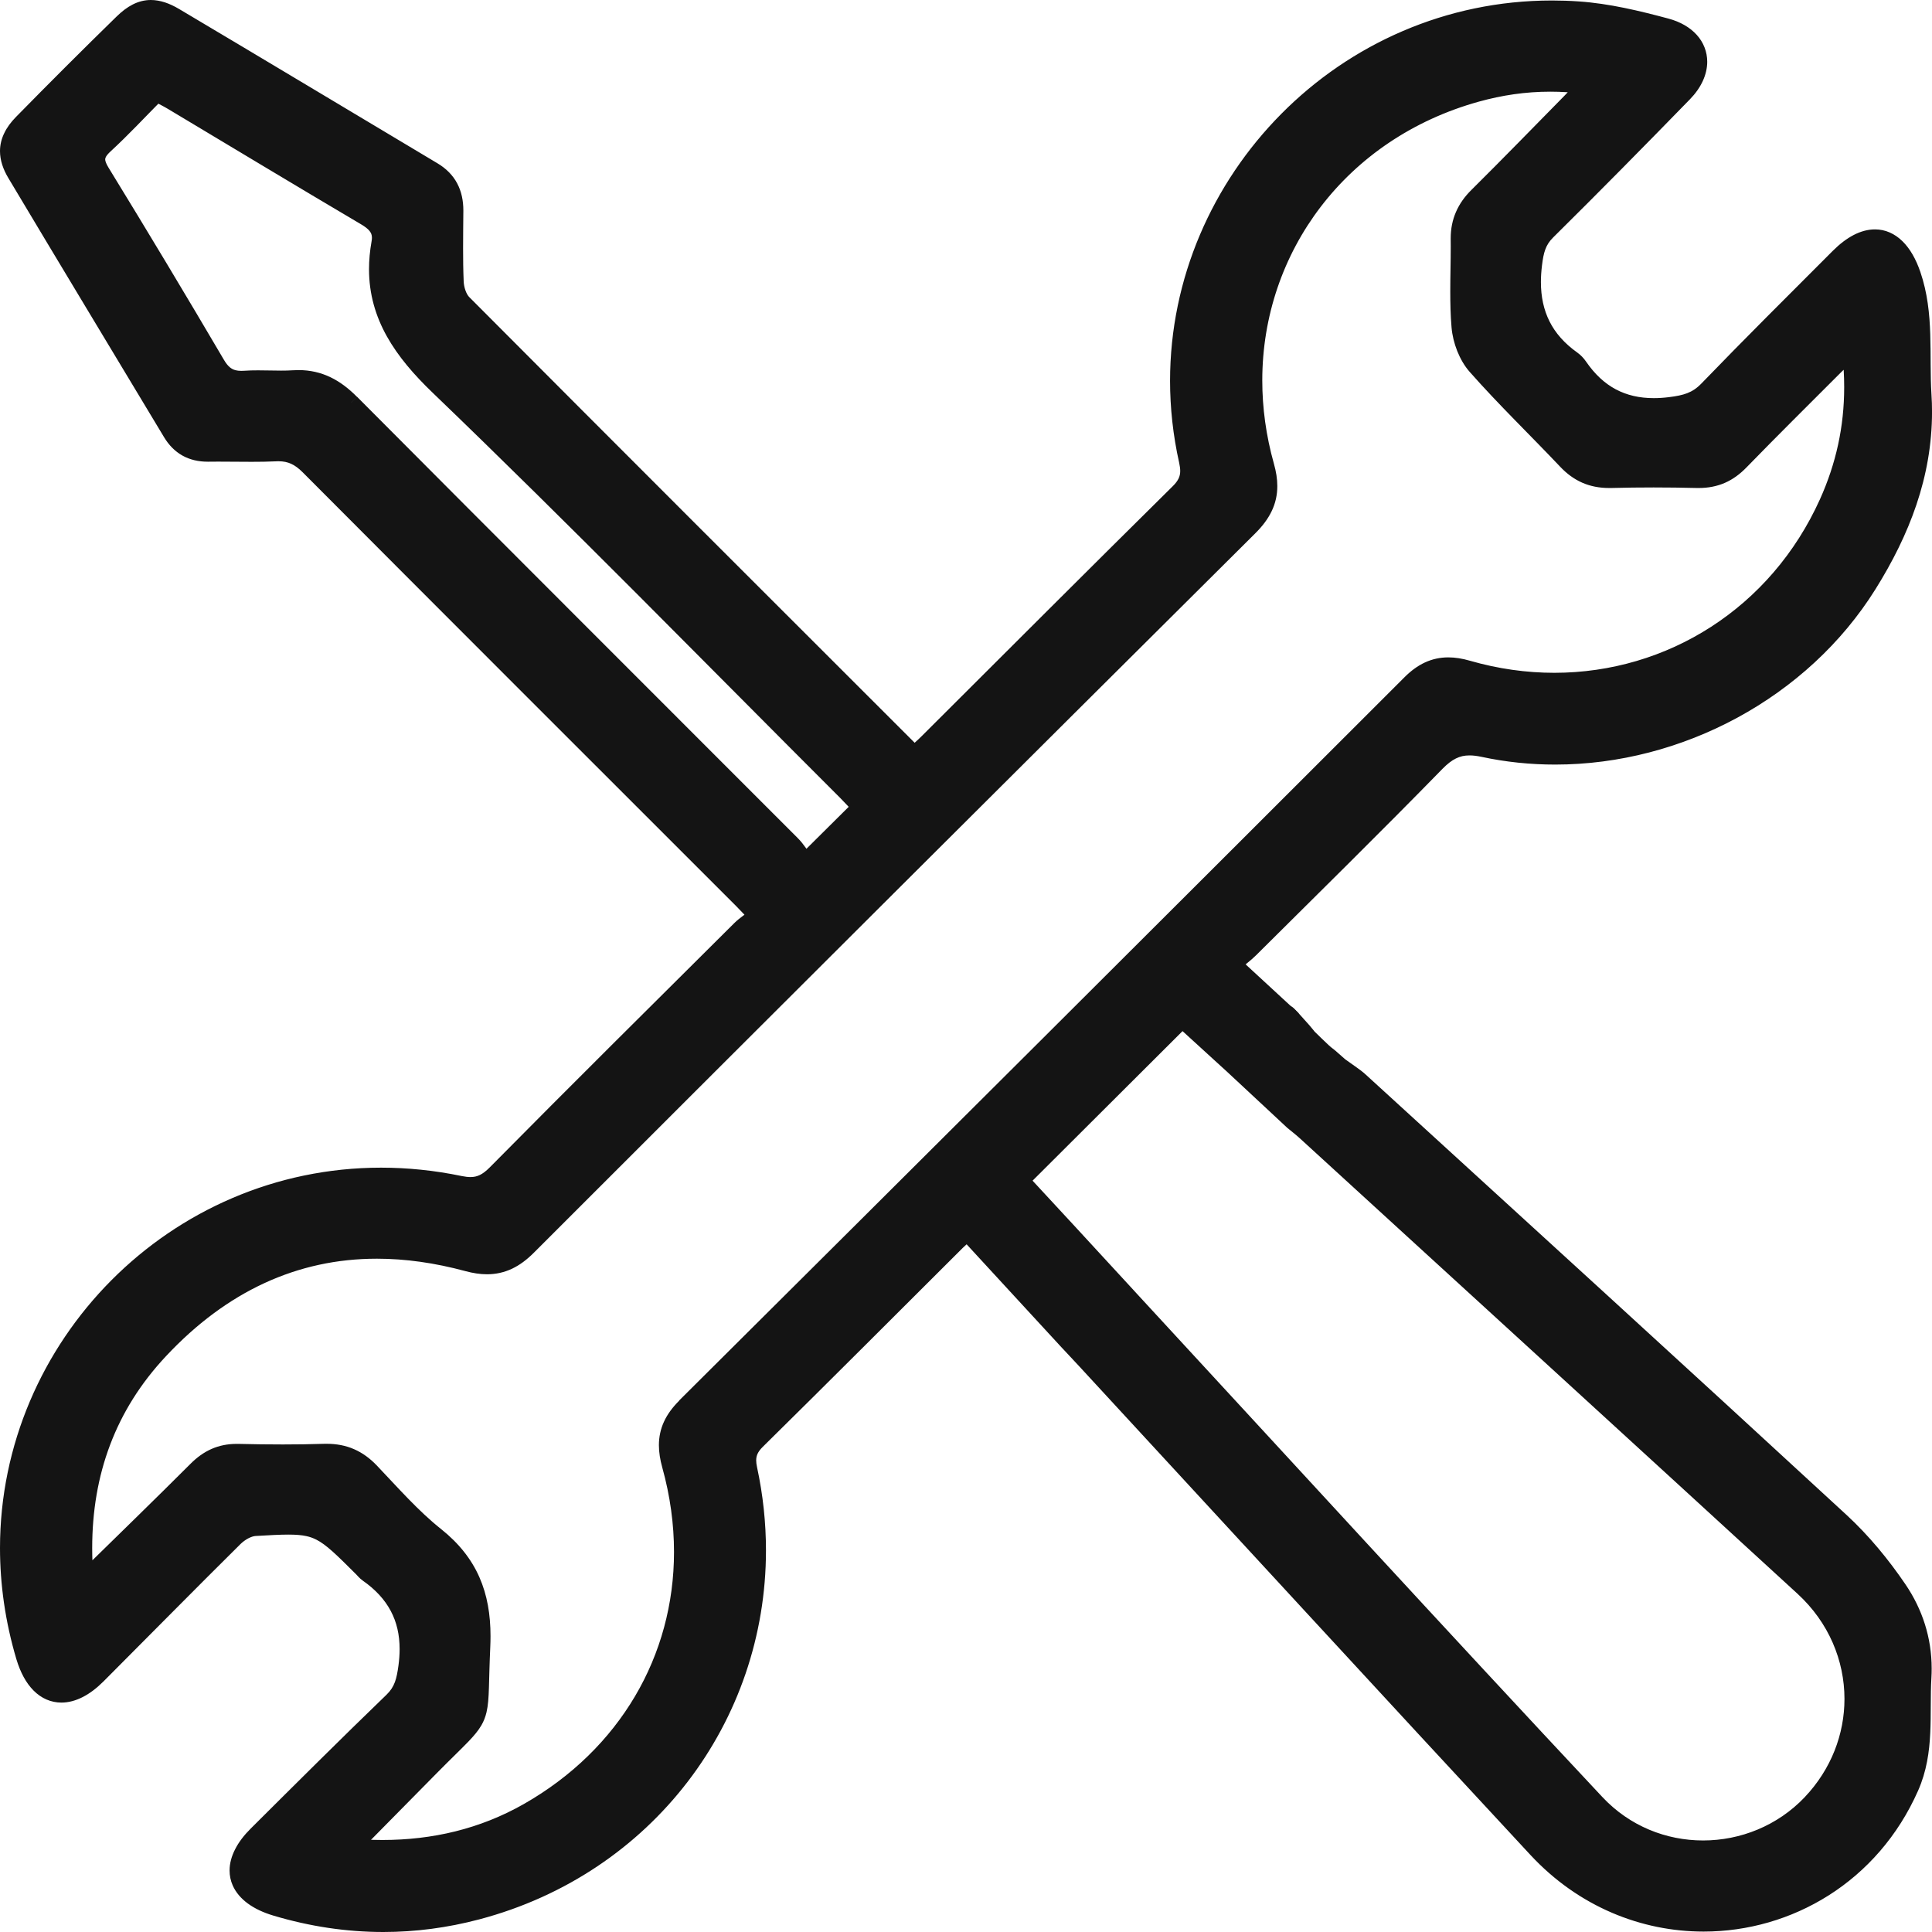 <svg width="82" height="82" viewBox="0 0 82 82" fill="none" xmlns="http://www.w3.org/2000/svg">
<g clip-path="url(#clip0_549_748)">
<path d="M54.862 43.248L55.124 43.009C55.055 42.934 55 42.876 54.957 42.836C54.936 42.814 54.919 42.797 54.901 42.782C54.892 42.773 54.883 42.766 54.868 42.755C54.861 42.749 54.852 42.742 54.833 42.731C54.823 42.725 54.811 42.718 54.789 42.708C54.777 42.704 54.763 42.699 54.742 42.691C54.721 42.686 54.692 42.679 54.648 42.679C54.619 42.679 54.582 42.681 54.539 42.696C54.476 42.714 54.396 42.768 54.351 42.84C54.304 42.91 54.293 42.984 54.293 43.033C54.293 43.075 54.3 43.104 54.304 43.123C54.316 43.164 54.325 43.183 54.333 43.197C54.347 43.224 54.355 43.234 54.361 43.244C54.372 43.259 54.379 43.268 54.386 43.276C54.41 43.303 54.435 43.328 54.473 43.366C54.51 43.403 54.558 43.45 54.619 43.505L55.12 43.008L54.858 43.246L55.099 42.987C55.028 42.922 54.977 42.872 54.949 42.843C54.934 42.828 54.925 42.817 54.923 42.816L54.762 42.956L54.934 42.83L54.923 42.816L54.762 42.956L54.934 42.83L54.671 43.022L54.956 42.862C54.944 42.844 54.939 42.837 54.934 42.83L54.671 43.022L54.956 42.862L54.654 43.032L54.977 42.906C54.968 42.883 54.961 42.871 54.956 42.861L54.654 43.03L54.977 42.905L54.648 43.032H55.001C55 42.958 54.986 42.927 54.977 42.905L54.648 43.032H55.001H54.647L54.978 43.153C54.995 43.107 55 43.064 55 43.032H54.646L54.917 43.258C54.944 43.225 54.966 43.188 54.978 43.153L54.647 43.032L54.772 43.362C54.821 43.344 54.876 43.309 54.917 43.259L54.646 43.033L54.77 43.364L54.646 43.035V43.388C54.678 43.388 54.721 43.383 54.77 43.365L54.646 43.036V43.389V43.037L54.552 43.376C54.573 43.382 54.602 43.389 54.646 43.389V43.037L54.552 43.376L54.644 43.04L54.48 43.348C54.494 43.355 54.511 43.365 54.551 43.376L54.643 43.04L54.478 43.348L54.633 43.059L54.44 43.323C54.44 43.323 54.454 43.334 54.48 43.347L54.634 43.057L54.442 43.321L54.562 43.157L54.429 43.311L54.442 43.321L54.562 43.157L54.429 43.311C54.429 43.311 54.452 43.333 54.481 43.361C54.511 43.391 54.551 43.433 54.599 43.485L54.861 43.246L54.862 43.248Z" fill="#141414"/>
<path d="M78.136 64.562C71.354 58.306 64.534 52.09 57.723 45.865C57.514 45.674 57.267 45.524 56.869 45.23C56.018 44.462 56.542 44.996 55.858 44.335C55.198 43.697 55.858 44.335 54.862 43.248C53.913 42.372 53.167 41.684 52.327 40.909C52.619 40.665 52.857 40.494 53.062 40.291C55.706 37.663 58.366 35.05 60.97 32.384C61.572 31.768 62.103 31.592 62.957 31.775C69.161 33.104 75.946 30.194 79.3 24.82C80.843 22.352 81.81 19.729 81.624 16.752C81.518 15.051 81.745 13.336 81.171 11.659C80.573 9.912 79.361 9.576 78.043 10.898C76.175 12.769 74.297 14.63 72.462 16.532C72 17.009 71.522 17.131 70.881 17.21C69.223 17.418 67.957 16.91 67.021 15.542C66.947 15.435 66.851 15.333 66.745 15.258C65.332 14.258 64.885 12.897 65.097 11.214C65.166 10.663 65.258 10.238 65.671 9.83C67.626 7.897 69.557 5.939 71.473 3.968C72.552 2.859 72.217 1.532 70.719 1.129C69.499 0.803 68.246 0.501 66.993 0.413C56.472 -0.321 48.11 9.341 50.391 19.568C50.515 20.12 50.431 20.483 50.02 20.889C46.447 24.419 42.899 27.974 39.341 31.52C39.176 31.685 38.997 31.837 38.831 31.991C38.754 31.938 38.704 31.914 38.667 31.877C32.327 25.543 25.986 19.211 19.661 12.86C19.452 12.65 19.334 12.267 19.321 11.959C19.279 10.958 19.299 9.954 19.307 8.95C19.313 8.204 19.038 7.625 18.38 7.233C14.726 5.052 11.079 2.859 7.42 0.687C6.545 0.168 5.919 0.247 5.194 0.956C3.757 2.359 2.333 3.779 0.927 5.213C0.267 5.887 0.179 6.569 0.661 7.377C2.852 11.049 5.064 14.707 7.269 18.372C7.627 18.968 8.149 19.25 8.85 19.241C9.803 19.228 10.758 19.27 11.71 19.227C12.287 19.2 12.69 19.382 13.099 19.793C19.218 25.936 25.354 32.063 31.486 38.195C31.67 38.38 31.849 38.572 32.136 38.873C31.88 39.071 31.626 39.226 31.421 39.431C27.953 42.879 24.479 46.324 21.041 49.802C20.575 50.273 20.172 50.396 19.531 50.264C7.691 47.802 -2.402 58.758 1.035 70.318C1.562 72.09 2.839 72.421 4.143 71.115C6.086 69.168 8.013 67.208 9.968 65.275C10.187 65.058 10.531 64.857 10.829 64.84C13.484 64.686 13.485 64.699 15.366 66.572C15.441 66.646 15.506 66.734 15.593 66.793C16.98 67.76 17.49 69.061 17.262 70.739C17.184 71.314 17.088 71.761 16.651 72.185C14.709 74.058 12.8 75.961 10.888 77.863C9.581 79.164 9.921 80.435 11.703 80.967C14.536 81.813 17.401 81.877 20.245 81.126C28.605 78.915 33.597 70.764 31.782 62.348C31.677 61.862 31.754 61.526 32.125 61.16C34.968 58.358 37.788 55.532 40.614 52.714C40.742 52.587 40.881 52.472 41.048 52.32C41.761 53.095 42.454 53.846 43.141 54.593L45.371 57.014C45.598 57.257 45.831 57.502 46.061 57.751C52.443 64.666 58.809 71.596 65.213 78.492C69.999 83.646 78.268 82.241 81.086 75.859C81.762 74.33 81.527 72.757 81.62 71.189C81.702 69.81 81.326 68.544 80.579 67.444C79.875 66.406 79.055 65.412 78.135 64.562H78.136ZM14.899 17.09C14.195 16.382 13.449 16.003 12.447 16.067C11.762 16.113 11.069 16.038 10.386 16.087C9.815 16.128 9.485 15.943 9.189 15.439C7.586 12.709 5.956 9.996 4.302 7.298C4.007 6.818 4.047 6.539 4.452 6.167C5.208 5.47 5.908 4.715 6.65 3.966C6.9 4.101 7.11 4.202 7.308 4.321C10.029 5.948 12.741 7.589 15.471 9.197C15.927 9.466 16.22 9.741 16.119 10.303C15.659 12.869 16.768 14.65 18.613 16.422C24.48 22.059 30.168 27.882 35.923 33.635C36.125 33.837 36.315 34.05 36.51 34.256C35.753 35.008 35.031 35.724 34.178 36.571C33.992 36.325 33.828 36.044 33.606 35.822C27.371 29.578 21.121 23.347 14.899 17.091V17.09ZM29.08 59.696C28.331 60.44 28.169 61.175 28.45 62.187C30.091 68.094 27.715 73.853 22.409 76.873C20.337 78.053 18.075 78.52 15.696 78.437C15.537 78.431 15.38 78.41 15.224 78.383C15.179 78.376 15.142 78.325 15.072 78.271C16.145 77.183 17.214 76.098 18.285 75.013C20.719 72.548 20.297 73.44 20.46 69.875C20.549 67.915 20.061 66.413 18.506 65.175C17.499 64.373 16.636 63.383 15.743 62.445C15.192 61.867 14.569 61.611 13.767 61.636C12.551 61.674 11.332 61.667 10.114 61.639C9.4 61.622 8.848 61.872 8.349 62.372C6.817 63.904 5.26 65.412 3.621 67.022C3.315 63.278 4.279 60.009 6.788 57.329C10.367 53.506 14.766 52.232 19.857 53.613C20.905 53.897 21.654 53.685 22.417 52.921C32.605 42.73 42.808 32.555 53.027 22.395C53.809 21.617 54.041 20.869 53.735 19.782C51.769 12.788 55.665 5.927 62.676 3.978C64.129 3.574 65.618 3.43 67.277 3.633C67.003 3.935 66.838 4.13 66.661 4.311C65.346 5.65 64.037 6.996 62.703 8.317C62.182 8.834 61.922 9.42 61.93 10.15C61.944 11.392 61.862 12.639 61.965 13.87C62.014 14.453 62.267 15.121 62.651 15.556C63.873 16.943 65.211 18.228 66.483 19.573C67.01 20.13 67.613 20.384 68.385 20.363C69.601 20.329 70.821 20.332 72.038 20.363C72.781 20.382 73.36 20.13 73.874 19.602C75.202 18.238 76.555 16.899 77.9 15.552C78.081 15.37 78.274 15.199 78.547 14.941C78.808 17.24 78.476 19.34 77.574 21.339C74.907 27.249 68.536 30.192 62.29 28.385C61.31 28.101 60.583 28.283 59.861 29.005C49.614 39.248 39.355 49.48 29.081 59.697L29.08 59.696ZM76.85 76.523C74.426 79.072 70.231 79.161 67.75 76.513C61.011 69.317 54.356 62.043 47.665 54.795L45.331 52.26C44.693 51.571 43.999 50.821 43.333 50.101C45.627 47.813 47.872 45.575 50.179 43.275C50.795 43.837 51.431 44.417 52.04 44.974L52.043 44.971L54.882 47.614C55.015 47.724 55.219 47.881 55.407 48.053C62.451 54.496 69.498 60.933 76.533 67.385C79.222 69.852 79.349 73.899 76.852 76.526L76.85 76.523Z" fill="#141414"/>
<path d="M78.137 64.562L78.377 64.302C71.594 58.045 64.774 51.829 57.962 45.605C57.841 45.494 57.715 45.4 57.573 45.3C57.431 45.2 57.274 45.091 57.079 44.949L56.869 45.232L57.107 44.971C56.892 44.778 56.763 44.665 56.677 44.593C56.611 44.539 56.57 44.505 56.539 44.483C56.515 44.465 56.502 44.456 56.492 44.447C56.477 44.434 56.454 44.416 56.396 44.362C56.338 44.309 56.249 44.224 56.106 44.086C55.942 43.926 55.858 43.846 55.817 43.805C55.801 43.789 55.793 43.781 55.789 43.775L55.782 43.768C55.782 43.768 55.767 43.748 55.746 43.721C55.682 43.638 55.555 43.485 55.125 43.014L55.115 43.002L55.103 42.993C54.154 42.117 53.408 41.429 52.568 40.654L52.328 40.914L52.556 41.184C52.836 40.948 53.078 40.776 53.312 40.544C55.954 37.917 58.615 35.303 61.222 32.633C61.431 32.42 61.616 32.278 61.795 32.191C61.974 32.103 62.15 32.062 62.374 32.062C62.521 32.062 62.688 32.082 62.881 32.123C63.913 32.345 64.96 32.451 66.005 32.451C68.701 32.451 71.378 31.742 73.743 30.458C76.108 29.174 78.159 27.316 79.601 25.008C81.038 22.708 82.001 20.245 82.001 17.48C82.001 17.233 81.994 16.983 81.977 16.73C81.925 15.903 81.955 15.051 81.926 14.184C81.898 13.317 81.809 12.431 81.506 11.543C81.317 10.992 81.067 10.552 80.744 10.236C80.582 10.077 80.401 9.952 80.204 9.866C80.007 9.779 79.795 9.736 79.58 9.736C79.278 9.736 78.972 9.82 78.675 9.974C78.376 10.13 78.083 10.354 77.791 10.645C75.923 12.515 74.046 14.379 72.206 16.284C72.006 16.489 71.822 16.605 71.61 16.688C71.396 16.771 71.147 16.818 70.837 16.856C70.613 16.884 70.399 16.898 70.194 16.898C69.578 16.898 69.049 16.774 68.578 16.524C68.108 16.273 67.689 15.889 67.313 15.341C67.217 15.201 67.095 15.072 66.951 14.968C66.394 14.572 66.013 14.132 65.765 13.639C65.519 13.146 65.401 12.595 65.401 11.97C65.401 11.741 65.417 11.502 65.448 11.255C65.481 10.988 65.519 10.771 65.587 10.589C65.655 10.405 65.748 10.25 65.92 10.079C67.877 8.143 69.808 6.184 71.727 4.213C71.965 3.968 72.147 3.708 72.271 3.44C72.394 3.172 72.46 2.894 72.46 2.62C72.46 2.202 72.304 1.798 72.015 1.48C71.727 1.161 71.317 0.924 70.811 0.788C69.586 0.46 68.312 0.151 67.019 0.061C66.632 0.034 66.248 0.021 65.869 0.021C61.36 0.021 57.304 1.885 54.383 4.832C51.46 7.78 49.661 11.814 49.661 16.163C49.661 17.306 49.786 18.473 50.048 19.645C50.077 19.779 50.092 19.892 50.092 19.987C50.092 20.112 50.07 20.206 50.025 20.304C49.978 20.403 49.902 20.512 49.773 20.638C46.199 24.17 42.65 27.724 39.093 31.27C38.94 31.423 38.765 31.572 38.593 31.732L38.833 31.992L39.034 31.702C38.988 31.67 38.949 31.646 38.93 31.633L38.913 31.622L38.857 31.691L38.921 31.627L38.914 31.62L38.859 31.689L38.922 31.626C32.583 25.292 26.241 18.96 19.918 12.611C19.864 12.559 19.8 12.454 19.756 12.328C19.711 12.204 19.684 12.06 19.68 11.944C19.66 11.478 19.655 11.009 19.655 10.539C19.655 10.012 19.662 9.484 19.666 8.953V8.929C19.666 8.518 19.588 8.13 19.405 7.785C19.224 7.441 18.938 7.151 18.566 6.93C14.912 4.749 11.265 2.556 7.605 0.384C7.401 0.263 7.202 0.168 7.003 0.102C6.8 0.037 6.602 0 6.402 0C6.138 0 5.878 0.066 5.638 0.188C5.395 0.311 5.17 0.484 4.945 0.705C3.506 2.11 2.082 3.532 0.674 4.968C0.463 5.184 0.295 5.409 0.18 5.652C0.062 5.892 0 6.15 0 6.413C0 6.798 0.129 7.18 0.355 7.558C2.548 11.231 4.76 14.89 6.963 18.555C7.164 18.891 7.426 19.158 7.743 19.336C8.061 19.514 8.425 19.596 8.814 19.596C8.827 19.596 8.84 19.596 8.854 19.596C8.987 19.594 9.121 19.593 9.256 19.593C9.726 19.593 10.202 19.601 10.681 19.601C11.026 19.601 11.374 19.597 11.723 19.58C11.754 19.578 11.785 19.577 11.813 19.577C12.033 19.577 12.2 19.614 12.359 19.686C12.517 19.758 12.672 19.871 12.843 20.042C18.963 26.186 25.1 32.312 31.232 38.444C31.409 38.622 31.585 38.814 31.876 39.116L32.132 38.872L31.916 38.592C31.679 38.776 31.414 38.935 31.166 39.178C27.698 42.627 24.224 46.071 20.783 49.551C20.626 49.709 20.491 49.809 20.367 49.87C20.241 49.929 20.123 49.958 19.965 49.958C19.86 49.958 19.739 49.943 19.598 49.915C18.438 49.674 17.293 49.559 16.174 49.559C11.694 49.559 7.649 51.402 4.726 54.34C1.806 57.277 0 61.314 0 65.703C0 67.244 0.222 68.827 0.695 70.419C0.864 70.982 1.106 71.433 1.429 71.756C1.59 71.917 1.773 72.046 1.973 72.132C2.172 72.218 2.386 72.263 2.606 72.263C2.909 72.263 3.215 72.18 3.513 72.027C3.812 71.875 4.105 71.651 4.394 71.363C6.339 69.416 8.266 67.456 10.217 65.525C10.301 65.444 10.417 65.356 10.535 65.294C10.652 65.232 10.771 65.195 10.849 65.192C11.43 65.158 11.88 65.133 12.238 65.133C12.558 65.133 12.803 65.153 13.007 65.198C13.162 65.232 13.293 65.28 13.429 65.349C13.632 65.452 13.846 65.61 14.115 65.85C14.382 66.089 14.704 66.408 15.116 66.82C15.141 66.846 15.174 66.883 15.218 66.929C15.262 66.974 15.316 67.029 15.391 67.082C15.941 67.466 16.328 67.892 16.583 68.37C16.837 68.847 16.961 69.381 16.961 69.996C16.961 70.217 16.944 70.448 16.912 70.69C16.873 70.971 16.832 71.201 16.76 71.394C16.686 71.588 16.587 71.752 16.404 71.93C14.46 73.805 12.55 75.71 10.639 77.612C10.352 77.898 10.131 78.189 9.98 78.487C9.828 78.783 9.744 79.088 9.744 79.389C9.744 79.608 9.788 79.822 9.876 80.022C10.008 80.321 10.232 80.581 10.523 80.794C10.815 81.007 11.178 81.177 11.604 81.304C13.15 81.766 14.709 82 16.27 82C17.628 82 18.988 81.822 20.339 81.465C24.018 80.493 27.062 78.391 29.185 75.625C31.308 72.86 32.51 69.43 32.51 65.804C32.51 64.641 32.387 63.458 32.131 62.272C32.107 62.16 32.095 62.066 32.095 61.985C32.095 61.875 32.114 61.793 32.153 61.704C32.194 61.617 32.261 61.52 32.376 61.407C35.221 58.604 38.04 55.777 40.867 52.96C40.979 52.848 41.115 52.735 41.288 52.577L41.05 52.316L40.789 52.554C41.503 53.33 42.195 54.081 42.882 54.828L45.112 57.249H45.114C45.342 57.494 45.574 57.74 45.802 57.986C52.185 64.9 58.55 71.831 64.954 78.727C67 80.931 69.674 81.982 72.306 81.982C74.173 81.982 76.021 81.455 77.617 80.444C79.213 79.433 80.557 77.933 81.411 75.998C81.773 75.178 81.888 74.353 81.926 73.552C81.965 72.75 81.929 71.966 81.975 71.208C81.983 71.077 81.986 70.945 81.986 70.816C81.986 69.508 81.588 68.296 80.873 67.244C80.156 66.188 79.321 65.174 78.376 64.301L78.135 64.561L77.895 64.821C78.791 65.648 79.595 66.623 80.287 67.641C80.928 68.588 81.276 69.652 81.278 70.817C81.278 70.933 81.275 71.05 81.268 71.167C81.22 71.975 81.257 72.761 81.22 73.52C81.183 74.28 81.077 75.005 80.764 75.716C79.965 77.523 78.719 78.91 77.237 79.849C75.756 80.788 74.04 81.277 72.306 81.277C69.862 81.277 67.387 80.308 65.474 78.249C59.071 71.355 52.706 64.425 46.323 57.51C46.091 57.258 45.857 57.013 45.632 56.77H45.634L43.403 54.352C42.716 53.607 42.024 52.854 41.31 52.079L41.072 51.82L40.812 52.056C40.65 52.202 40.509 52.319 40.366 52.461C37.538 55.28 34.719 58.106 31.877 60.906C31.72 61.062 31.594 61.225 31.509 61.409C31.424 61.591 31.384 61.789 31.386 61.985C31.386 62.129 31.404 62.272 31.437 62.42C31.682 63.558 31.801 64.691 31.801 65.804C31.801 69.275 30.651 72.552 28.622 75.196C26.591 77.84 23.682 79.849 20.154 80.783C18.86 81.124 17.563 81.294 16.267 81.294C14.777 81.294 13.288 81.071 11.803 80.627C11.315 80.482 10.967 80.28 10.753 80.067C10.645 79.959 10.572 79.851 10.522 79.739C10.474 79.627 10.45 79.513 10.45 79.389C10.45 79.218 10.496 79.025 10.607 78.808C10.717 78.592 10.892 78.357 11.136 78.114C13.048 76.212 14.957 74.308 16.895 72.439C17.149 72.195 17.318 71.923 17.421 71.643C17.526 71.363 17.571 71.081 17.611 70.787C17.648 70.517 17.666 70.255 17.666 69.999C17.666 69.289 17.519 68.631 17.205 68.042C16.892 67.453 16.419 66.941 15.793 66.505C15.781 66.498 15.76 66.48 15.73 66.448C15.701 66.416 15.664 66.373 15.613 66.323C15.246 65.958 14.947 65.661 14.681 65.417C14.481 65.233 14.299 65.079 14.116 64.951C13.844 64.756 13.567 64.619 13.259 64.538C12.952 64.458 12.625 64.431 12.233 64.431C11.842 64.431 11.384 64.458 10.802 64.49C10.583 64.504 10.382 64.576 10.198 64.672C10.015 64.77 9.849 64.891 9.712 65.027C7.755 66.963 5.827 68.925 3.886 70.868C3.639 71.114 3.402 71.29 3.185 71.4C2.967 71.512 2.771 71.558 2.6 71.558C2.475 71.558 2.361 71.534 2.25 71.486C2.085 71.414 1.922 71.284 1.767 71.075C1.614 70.868 1.476 70.582 1.368 70.219C0.913 68.692 0.701 67.178 0.701 65.705C0.701 61.509 2.426 57.651 5.224 54.838C8.022 52.026 11.887 50.267 16.169 50.267C17.24 50.267 18.336 50.377 19.449 50.608C19.626 50.645 19.796 50.666 19.96 50.666C20.21 50.666 20.45 50.616 20.671 50.508C20.892 50.401 21.089 50.246 21.283 50.049C24.72 46.574 28.194 43.13 31.662 39.681C31.826 39.516 32.068 39.363 32.343 39.153L32.655 38.913L32.383 38.629C32.097 38.331 31.92 38.138 31.727 37.947C25.595 31.815 19.459 25.689 13.34 19.546C13.128 19.333 12.902 19.16 12.646 19.045C12.39 18.927 12.109 18.872 11.806 18.872C11.765 18.872 11.724 18.872 11.683 18.875C11.349 18.891 11.012 18.895 10.672 18.895C10.202 18.895 9.726 18.887 9.247 18.887C9.11 18.887 8.974 18.887 8.837 18.889H8.807C8.514 18.889 8.28 18.83 8.082 18.72C7.884 18.608 7.714 18.442 7.562 18.192C5.357 14.527 3.147 10.868 0.956 7.198C0.775 6.894 0.701 6.639 0.701 6.414C0.701 6.259 0.735 6.113 0.809 5.957C0.884 5.801 1.001 5.636 1.171 5.462C2.576 4.029 3.996 2.613 5.432 1.21C5.622 1.025 5.793 0.898 5.949 0.819C6.106 0.74 6.245 0.708 6.394 0.708C6.507 0.708 6.628 0.727 6.766 0.774C6.904 0.819 7.058 0.893 7.229 0.994C10.887 3.165 14.534 5.358 18.189 7.54C18.468 7.708 18.646 7.897 18.765 8.12C18.883 8.343 18.944 8.609 18.944 8.933V8.952C18.939 9.48 18.932 10.01 18.932 10.543C18.932 11.021 18.938 11.499 18.959 11.978C18.968 12.17 19.006 12.372 19.075 12.569C19.146 12.763 19.245 12.954 19.401 13.112C25.726 19.463 32.068 25.795 38.407 32.129C38.455 32.177 38.499 32.205 38.53 32.226C38.563 32.247 38.588 32.263 38.62 32.284L38.853 32.445L39.061 32.253C39.221 32.106 39.404 31.949 39.581 31.771C43.138 28.225 46.687 24.671 50.259 21.142C50.429 20.974 50.563 20.8 50.654 20.605C50.746 20.412 50.788 20.2 50.787 19.988C50.787 19.826 50.764 19.663 50.726 19.492C50.475 18.371 50.356 17.257 50.356 16.164C50.356 12.012 52.074 8.153 54.874 5.331C57.674 2.509 61.545 0.729 65.858 0.729C66.221 0.729 66.588 0.741 66.958 0.767C68.171 0.852 69.403 1.145 70.616 1.472C71.016 1.579 71.298 1.754 71.477 1.953C71.655 2.154 71.739 2.372 71.74 2.621C71.74 2.783 71.702 2.96 71.617 3.146C71.532 3.333 71.397 3.528 71.209 3.723C69.294 5.693 67.364 7.648 65.411 9.58C65.171 9.818 65.011 10.079 64.913 10.347C64.814 10.617 64.771 10.888 64.736 11.17C64.702 11.444 64.683 11.711 64.683 11.973C64.683 12.684 64.818 13.354 65.123 13.958C65.425 14.562 65.894 15.096 66.531 15.547C66.598 15.593 66.669 15.667 66.72 15.742C67.146 16.366 67.652 16.837 68.235 17.15C68.819 17.462 69.474 17.608 70.185 17.607C70.422 17.607 70.665 17.592 70.916 17.561C71.246 17.52 71.556 17.466 71.858 17.349C72.159 17.233 72.445 17.049 72.707 16.777C74.54 14.879 76.416 13.018 78.284 11.146C78.535 10.895 78.775 10.716 78.992 10.604C79.21 10.491 79.403 10.444 79.571 10.444C79.693 10.444 79.804 10.469 79.914 10.515C80.078 10.586 80.243 10.716 80.401 10.925C80.558 11.132 80.706 11.415 80.829 11.773C81.099 12.564 81.184 13.373 81.211 14.209C81.24 15.044 81.208 15.901 81.262 16.775C81.276 17.013 81.285 17.248 81.285 17.48C81.285 20.076 80.386 22.403 78.992 24.634C77.621 26.83 75.66 28.608 73.397 29.837C71.134 31.065 68.569 31.743 65.998 31.743C65.002 31.743 64.004 31.641 63.022 31.431C62.791 31.382 62.575 31.355 62.367 31.355C62.05 31.355 61.749 31.42 61.474 31.557C61.198 31.692 60.952 31.89 60.707 32.14C58.107 34.803 55.449 37.414 52.803 40.044C52.627 40.221 52.394 40.39 52.091 40.643L51.784 40.9L52.078 41.172C52.92 41.948 53.664 42.635 54.613 43.511L54.854 43.251L54.592 43.49C54.84 43.759 54.983 43.922 55.068 44.021C55.132 44.094 55.161 44.132 55.178 44.155C55.191 44.172 55.2 44.184 55.218 44.207C55.232 44.224 55.248 44.244 55.266 44.262C55.319 44.319 55.394 44.389 55.603 44.593C55.775 44.759 55.871 44.851 55.937 44.91C55.987 44.956 56.022 44.985 56.053 45.009C56.102 45.046 56.112 45.052 56.185 45.112C56.258 45.173 56.386 45.283 56.623 45.496L56.636 45.508L56.65 45.518C56.854 45.669 57.019 45.782 57.153 45.876C57.287 45.972 57.388 46.049 57.475 46.128C64.287 52.353 71.106 58.568 77.888 64.824L78.128 64.564L78.137 64.562ZM14.899 17.09L15.151 16.842C14.806 16.494 14.439 16.209 14.027 16.011C13.616 15.814 13.162 15.706 12.666 15.708C12.587 15.708 12.506 15.711 12.425 15.716C12.262 15.727 12.095 15.73 11.927 15.73C11.612 15.73 11.287 15.718 10.952 15.718C10.757 15.718 10.56 15.722 10.361 15.736C10.317 15.739 10.277 15.74 10.239 15.74C10.142 15.74 10.063 15.73 9.998 15.713C9.899 15.688 9.825 15.648 9.746 15.581C9.667 15.513 9.584 15.41 9.497 15.26C7.892 12.529 6.261 9.813 4.605 7.113C4.55 7.023 4.513 6.948 4.492 6.89C4.471 6.832 4.465 6.793 4.465 6.764C4.465 6.728 4.471 6.701 4.502 6.646C4.533 6.592 4.594 6.517 4.694 6.425C5.463 5.717 6.167 4.957 6.904 4.214L6.652 3.965L6.484 4.276C6.744 4.414 6.949 4.515 7.127 4.622C9.846 6.249 12.56 7.888 15.291 9.5C15.476 9.607 15.609 9.707 15.681 9.798C15.718 9.843 15.742 9.884 15.759 9.929C15.776 9.974 15.786 10.025 15.786 10.093C15.786 10.135 15.781 10.183 15.771 10.24C15.698 10.651 15.662 11.046 15.662 11.426C15.662 12.481 15.941 13.42 16.42 14.276C16.899 15.133 17.573 15.91 18.369 16.674C24.23 22.307 29.916 28.128 35.674 33.881C35.867 34.073 36.055 34.284 36.255 34.495L36.512 34.254L36.263 34.004C35.505 34.755 34.783 35.471 33.931 36.319L34.18 36.569L34.463 36.357C34.38 36.245 34.293 36.115 34.197 35.981C34.101 35.846 33.993 35.704 33.86 35.572C27.625 29.327 21.375 23.096 15.154 16.84L14.902 17.089L14.65 17.337C20.872 23.595 27.122 29.825 33.357 36.07C33.446 36.159 33.531 36.269 33.619 36.392C33.707 36.514 33.795 36.648 33.897 36.783L34.142 37.108L34.431 36.821C35.285 35.974 36.007 35.258 36.763 34.507L37.007 34.265L36.771 34.015C36.58 33.813 36.388 33.597 36.177 33.386C30.423 27.635 24.734 21.811 18.861 16.168C18.094 15.431 17.47 14.704 17.04 13.935C16.611 13.166 16.373 12.36 16.372 11.429C16.372 11.093 16.403 10.74 16.471 10.367C16.488 10.274 16.497 10.183 16.497 10.094C16.497 9.95 16.473 9.812 16.426 9.685C16.355 9.494 16.236 9.337 16.1 9.213C15.964 9.087 15.813 8.987 15.654 8.894C12.927 7.285 10.215 5.646 7.493 4.019C7.276 3.889 7.064 3.787 6.82 3.656L6.586 3.532L6.401 3.72C5.653 4.475 4.956 5.226 4.214 5.909C4.084 6.03 3.974 6.15 3.89 6.293C3.807 6.433 3.756 6.599 3.757 6.767C3.757 6.894 3.784 7.019 3.826 7.136C3.87 7.253 3.928 7.367 4.001 7.485C5.655 10.181 7.283 12.893 8.885 15.62C8.961 15.75 9.042 15.867 9.136 15.972C9.273 16.127 9.439 16.254 9.628 16.335C9.818 16.415 10.023 16.449 10.24 16.449C10.297 16.449 10.355 16.446 10.414 16.442C10.591 16.429 10.771 16.425 10.955 16.425C11.27 16.425 11.595 16.438 11.93 16.438C12.109 16.438 12.291 16.434 12.475 16.422C12.541 16.418 12.607 16.415 12.67 16.415C13.067 16.415 13.404 16.496 13.724 16.65C14.042 16.804 14.345 17.032 14.653 17.34L14.905 17.092L14.899 17.09ZM29.08 59.696L28.83 59.446C28.547 59.728 28.328 60.021 28.183 60.337C28.037 60.652 27.966 60.989 27.966 61.338C27.966 61.641 28.017 61.953 28.108 62.282C28.445 63.493 28.607 64.698 28.607 65.87C28.607 68.072 28.034 70.163 26.951 71.996C25.867 73.829 24.277 75.404 22.232 76.569C20.373 77.626 18.359 78.094 16.227 78.095C16.055 78.095 15.882 78.093 15.708 78.087C15.573 78.083 15.43 78.063 15.283 78.039L15.239 78.294L15.375 78.073C15.359 78.064 15.328 78.046 15.281 78.039L15.238 78.294L15.374 78.073L15.283 78.22L15.385 78.08L15.374 78.071L15.283 78.218L15.385 78.078L15.345 78.133L15.388 78.081H15.385L15.345 78.133L15.388 78.081C15.388 78.081 15.344 78.04 15.283 77.992L15.068 78.273L15.32 78.52C16.393 77.432 17.462 76.347 18.533 75.263C19.138 74.65 19.565 74.246 19.881 73.917C20.118 73.669 20.296 73.46 20.431 73.229C20.531 73.057 20.602 72.873 20.649 72.675C20.718 72.379 20.738 72.055 20.752 71.622C20.766 71.187 20.775 70.638 20.809 69.891C20.816 69.738 20.819 69.588 20.819 69.441C20.819 68.532 20.681 67.699 20.346 66.939C20.011 66.179 19.478 65.501 18.721 64.898C17.747 64.123 16.895 63.147 15.994 62.201C15.705 61.898 15.385 61.663 15.028 61.508C14.673 61.352 14.283 61.279 13.868 61.279C13.83 61.279 13.79 61.279 13.751 61.28C13.171 61.299 12.589 61.307 12.007 61.307C11.377 61.307 10.747 61.299 10.117 61.283C10.091 61.283 10.067 61.283 10.042 61.283C9.658 61.283 9.301 61.355 8.975 61.499C8.65 61.643 8.359 61.855 8.093 62.121C6.564 63.65 5.007 65.158 3.366 66.768L3.614 67.019L3.967 66.991C3.931 66.555 3.913 66.127 3.913 65.705C3.913 64.143 4.159 62.683 4.672 61.326C5.184 59.97 5.963 58.716 7.04 57.566C8.334 56.182 9.73 55.149 11.223 54.459C12.716 53.77 14.304 53.423 15.999 53.423C17.199 53.423 18.452 53.598 19.756 53.951C20.075 54.037 20.378 54.084 20.671 54.084C21.044 54.084 21.399 54.006 21.731 53.849C22.062 53.693 22.366 53.462 22.661 53.167C32.849 42.977 43.052 32.802 53.271 22.643C53.571 22.345 53.808 22.039 53.969 21.704C54.132 21.371 54.214 21.011 54.213 20.629C54.213 20.328 54.163 20.015 54.069 19.683C53.734 18.491 53.575 17.305 53.575 16.148C53.575 13.419 54.466 10.854 56.058 8.774C57.651 6.694 59.945 5.099 62.766 4.314C63.749 4.042 64.742 3.891 65.798 3.891C66.261 3.891 66.737 3.92 67.228 3.98L67.272 3.629L67.01 3.392C66.733 3.699 66.568 3.892 66.404 4.059C65.087 5.399 63.78 6.743 62.45 8.062C62.167 8.342 61.945 8.651 61.796 8.996C61.646 9.339 61.572 9.713 61.572 10.114V10.149V10.151C61.572 10.25 61.574 10.348 61.574 10.449C61.574 11.084 61.554 11.728 61.554 12.378C61.554 12.881 61.565 13.387 61.608 13.896C61.636 14.226 61.719 14.569 61.848 14.896C61.979 15.222 62.154 15.53 62.379 15.785C63.616 17.186 64.955 18.474 66.219 19.81C66.499 20.107 66.811 20.337 67.157 20.488C67.504 20.64 67.884 20.712 68.29 20.712C68.323 20.712 68.356 20.712 68.388 20.712C68.987 20.696 69.586 20.689 70.185 20.689C70.784 20.689 71.41 20.697 72.023 20.712C72.052 20.712 72.08 20.712 72.108 20.712C72.503 20.712 72.872 20.64 73.209 20.494C73.546 20.347 73.847 20.125 74.121 19.844C75.445 18.483 76.797 17.145 78.144 15.797C78.315 15.626 78.506 15.455 78.784 15.194L78.54 14.937L78.189 14.976C78.246 15.472 78.273 15.956 78.273 16.432C78.273 18.11 77.927 19.675 77.245 21.19C75.16 25.809 70.766 28.554 65.971 28.556C64.79 28.556 63.585 28.389 62.382 28.042C62.065 27.95 61.763 27.901 61.469 27.901C61.122 27.901 60.789 27.973 60.478 28.117C60.166 28.262 59.879 28.475 59.604 28.751C49.357 38.995 39.098 49.226 28.824 59.443L29.075 59.693L29.325 59.943C39.599 49.726 49.859 39.493 60.106 29.251C60.339 29.019 60.56 28.859 60.779 28.758C60.999 28.656 61.22 28.608 61.47 28.607C61.683 28.607 61.919 28.643 62.187 28.721C63.453 29.087 64.725 29.263 65.972 29.263C71.04 29.265 75.698 26.349 77.892 21.481C78.614 19.881 78.982 18.207 78.982 16.434C78.982 15.931 78.953 15.418 78.893 14.899L78.814 14.197L78.298 14.681C78.028 14.935 77.835 15.108 77.643 15.3C76.299 16.645 74.945 17.987 73.614 19.353C73.391 19.581 73.166 19.741 72.925 19.847C72.683 19.953 72.421 20.006 72.11 20.006C72.087 20.006 72.064 20.006 72.042 20.006C71.423 19.991 70.805 19.982 70.187 19.982C69.568 19.982 68.976 19.991 68.37 20.006C68.343 20.006 68.317 20.006 68.292 20.006C67.968 20.006 67.694 19.951 67.444 19.841C67.193 19.731 66.962 19.566 66.736 19.326C65.457 17.973 64.121 16.691 62.912 15.318C62.753 15.14 62.612 14.897 62.507 14.633C62.402 14.37 62.334 14.088 62.314 13.835C62.275 13.355 62.263 12.868 62.263 12.375C62.263 11.739 62.283 11.095 62.283 10.446C62.283 10.344 62.283 10.243 62.282 10.141V10.113C62.282 9.798 62.338 9.527 62.446 9.275C62.555 9.025 62.719 8.791 62.95 8.562C64.287 7.237 65.596 5.89 66.911 4.553C67.102 4.358 67.266 4.163 67.537 3.865L67.994 3.361L67.317 3.278C66.798 3.214 66.292 3.183 65.801 3.183C64.676 3.183 63.616 3.344 62.579 3.632C59.614 4.455 57.184 6.142 55.498 8.343C53.813 10.545 52.87 13.263 52.87 16.145C52.87 17.367 53.039 18.618 53.391 19.871C53.471 20.155 53.507 20.403 53.507 20.626C53.507 20.909 53.451 21.15 53.333 21.395C53.216 21.637 53.033 21.88 52.772 22.14C42.552 32.3 32.349 42.476 22.161 52.666C21.908 52.919 21.668 53.095 21.429 53.208C21.19 53.321 20.95 53.375 20.673 53.375C20.456 53.375 20.215 53.34 19.945 53.266C18.587 52.898 17.271 52.713 16.002 52.713C14.211 52.713 12.513 53.083 10.928 53.814C9.344 54.547 7.874 55.64 6.526 57.081C5.39 58.294 4.559 59.63 4.013 61.073C3.468 62.516 3.209 64.064 3.209 65.701C3.209 66.141 3.227 66.59 3.264 67.043L3.325 67.796L3.865 67.267C5.503 65.658 7.061 64.15 8.596 62.615C8.814 62.397 9.031 62.242 9.263 62.14C9.495 62.039 9.746 61.985 10.043 61.985C10.063 61.985 10.082 61.985 10.101 61.985C10.736 62.001 11.372 62.009 12.009 62.009C12.597 62.009 13.186 62.001 13.775 61.982C13.807 61.982 13.838 61.981 13.87 61.981C14.204 61.981 14.487 62.037 14.746 62.15C15.005 62.263 15.245 62.434 15.481 62.683C16.368 63.612 17.239 64.615 18.279 65.445C18.961 65.989 19.41 66.569 19.697 67.217C19.983 67.867 20.109 68.594 20.109 69.434C20.109 69.57 20.106 69.71 20.099 69.851C20.058 70.749 20.054 71.368 20.033 71.811C20.017 72.144 19.992 72.374 19.945 72.551C19.91 72.684 19.864 72.788 19.792 72.906C19.684 73.081 19.505 73.284 19.218 73.572C18.932 73.862 18.543 74.234 18.026 74.758C16.955 75.843 15.885 76.929 14.811 78.016L14.53 78.302L14.85 78.544C14.867 78.557 14.884 78.573 14.919 78.605C14.937 78.621 14.961 78.64 14.998 78.664C15.035 78.687 15.089 78.712 15.157 78.725C15.321 78.753 15.494 78.777 15.675 78.783C15.858 78.79 16.039 78.793 16.219 78.793C18.455 78.793 20.601 78.297 22.575 77.173C24.721 75.952 26.407 74.288 27.552 72.346C28.699 70.404 29.307 68.186 29.307 65.862C29.307 64.624 29.136 63.356 28.782 62.085C28.702 61.803 28.665 61.554 28.665 61.331C28.665 61.073 28.714 60.848 28.817 60.625C28.92 60.402 29.082 60.178 29.321 59.939L29.07 59.689L29.08 59.696ZM76.851 76.523L76.595 76.281C75.443 77.491 73.867 78.115 72.285 78.115C70.726 78.115 69.173 77.512 68.01 76.272C61.272 69.079 54.618 61.803 47.926 54.556L47.666 54.794L47.905 55.054L48.166 54.815L45.593 52.021C44.954 51.33 44.26 50.58 43.594 49.861L43.334 50.102L43.584 50.352C45.879 48.064 48.123 45.825 50.43 43.525L50.179 43.275L49.94 43.535C50.556 44.097 51.192 44.677 51.801 45.234L52.057 45.467L54.647 47.879L54.654 47.884C54.796 48.003 54.993 48.153 55.167 48.312C62.211 54.755 69.258 61.191 76.292 67.644C77.621 68.864 78.284 70.482 78.285 72.106C78.285 73.597 77.726 75.09 76.593 76.282L76.85 76.525L77.106 76.768C78.363 75.446 78.993 73.774 78.992 72.106C78.992 70.29 78.246 68.477 76.77 67.124C69.735 60.672 62.688 54.235 55.644 47.793C55.442 47.608 55.231 47.445 55.106 47.343L54.88 47.615L55.122 47.356L52.026 44.474L51.781 44.73L52.037 44.974L52.277 44.714C51.668 44.158 51.032 43.577 50.416 43.015L50.167 42.786L49.927 43.025C47.62 45.325 45.376 47.564 43.082 49.852L42.841 50.092L43.072 50.34C43.737 51.06 44.431 51.81 45.07 52.499L47.404 55.034L47.664 54.796L47.425 54.536L47.163 54.776L47.404 55.036C54.094 62.282 60.749 69.557 67.49 76.755C68.79 78.145 70.542 78.823 72.282 78.821C74.05 78.821 75.814 78.125 77.106 76.766L76.85 76.523H76.851Z" fill="#141414"/>
</g>
<defs>
<clipPath id="clip0_549_748">
<rect width="82" height="82" fill="white"/>
</clipPath>
</defs>
</svg>
